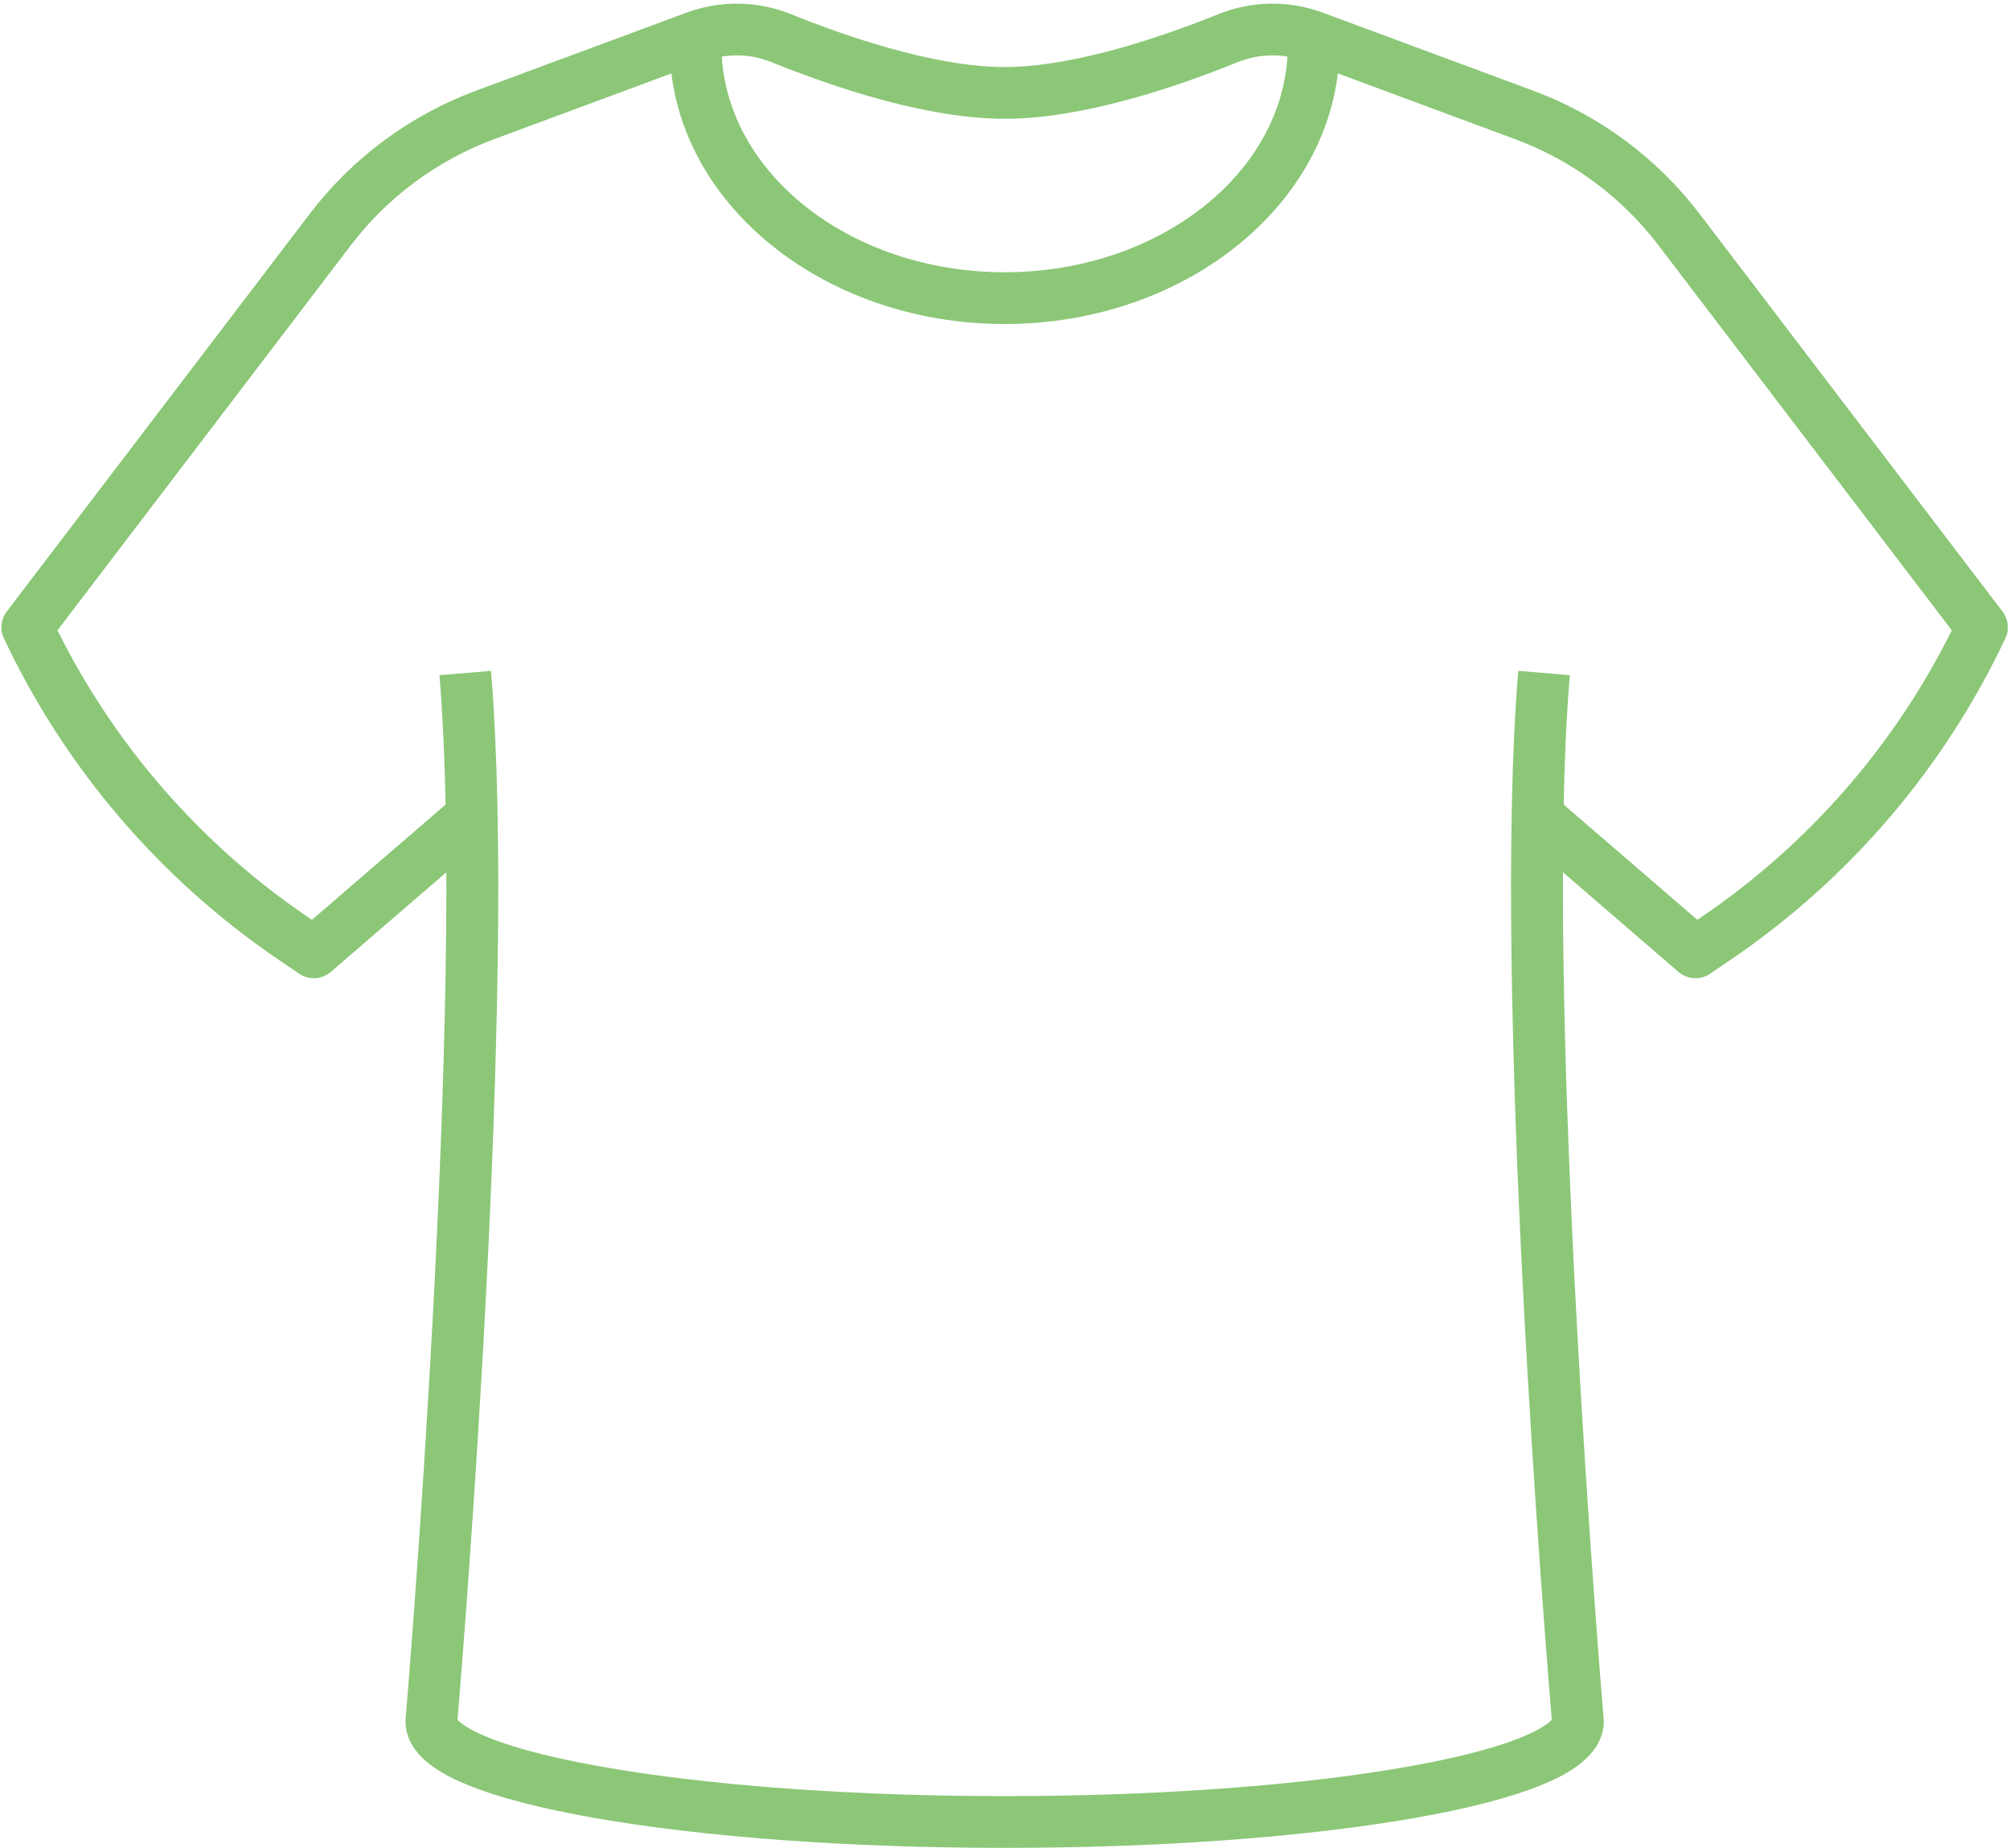 <?xml version="1.0" encoding="UTF-8" standalone="no"?><svg xmlns="http://www.w3.org/2000/svg" xmlns:xlink="http://www.w3.org/1999/xlink" fill="#000000" height="253.7" preserveAspectRatio="xMidYMid meet" version="1" viewBox="112.1 122.9 275.9 253.7" width="275.9" zoomAndPan="magnify"><g fill="#8bc777" id="change1_1"><path d="M 344.824 257.203 C 343.992 257.203 343.168 256.914 342.504 256.344 L 320.832 237.652 L 325.469 232.273 L 345.082 249.188 L 345.641 248.809 C 360.293 238.859 372.141 225.281 380.012 209.438 L 339.758 156.59 C 334.695 149.949 327.887 144.902 320.055 142 L 291.238 131.309 C 288.227 130.191 284.93 130.242 281.949 131.449 C 273.203 134.988 260.562 139.207 250 139.207 C 239.438 139.207 226.797 134.988 218.055 131.449 C 215.074 130.242 211.773 130.191 208.762 131.309 L 179.945 142 C 172.113 144.902 165.305 149.949 160.242 156.59 L 119.988 209.438 C 127.859 225.281 139.707 238.859 154.359 248.809 L 154.918 249.188 L 174.531 232.273 L 179.168 237.652 L 157.496 256.344 C 156.281 257.391 154.512 257.492 153.184 256.594 L 150.371 254.684 C 134.074 243.621 121.023 228.355 112.633 210.531 C 112.066 209.336 112.219 207.922 113.02 206.867 L 154.594 152.285 C 160.469 144.574 168.383 138.715 177.473 135.34 L 206.289 124.652 C 210.969 122.914 216.094 122.992 220.719 124.863 C 227.398 127.57 240.082 132.105 250 132.105 C 259.918 132.105 272.602 127.57 279.281 124.863 C 283.91 122.992 289.031 122.914 293.711 124.652 L 322.527 135.34 C 331.617 138.715 339.527 144.574 345.406 152.285 L 386.98 206.867 C 387.781 207.922 387.934 209.336 387.367 210.531 C 378.977 228.355 365.926 243.621 349.629 254.684 L 346.816 256.594 C 346.211 257.004 345.516 257.203 344.824 257.203"/><path d="M 250 167.383 C 224.648 167.383 204.027 150.207 204.027 129.102 L 211.129 129.102 C 211.129 146.293 228.566 160.277 250 160.277 C 271.434 160.277 288.871 146.293 288.871 129.102 L 295.973 129.102 C 295.973 150.207 275.352 167.383 250 167.383"/><path d="M 250 376.598 C 228.781 376.598 208.805 375.141 193.746 372.5 C 186.266 371.188 180.34 369.637 176.137 367.895 C 174.066 367.031 167.762 364.418 167.762 359.238 C 167.762 359.137 167.766 359.035 167.773 358.938 C 167.859 357.953 176.117 259.965 172.422 215.594 L 179.496 215.004 C 183.145 258.742 175.629 350.309 174.898 359.004 C 175.512 359.707 179.273 363.004 197.496 365.93 C 211.844 368.227 230.488 369.496 250 369.496 C 269.512 369.496 288.156 368.227 302.504 365.93 C 320.727 363.004 324.488 359.707 325.105 359.004 C 324.371 350.309 316.855 258.742 320.504 215.004 L 327.578 215.594 C 323.883 259.965 332.141 357.953 332.227 358.938 C 332.234 359.035 332.238 359.137 332.238 359.238 C 332.238 364.418 325.934 367.031 323.863 367.895 C 319.66 369.637 313.734 371.188 306.254 372.5 C 291.195 375.141 271.219 376.598 250 376.598"/></g></svg>